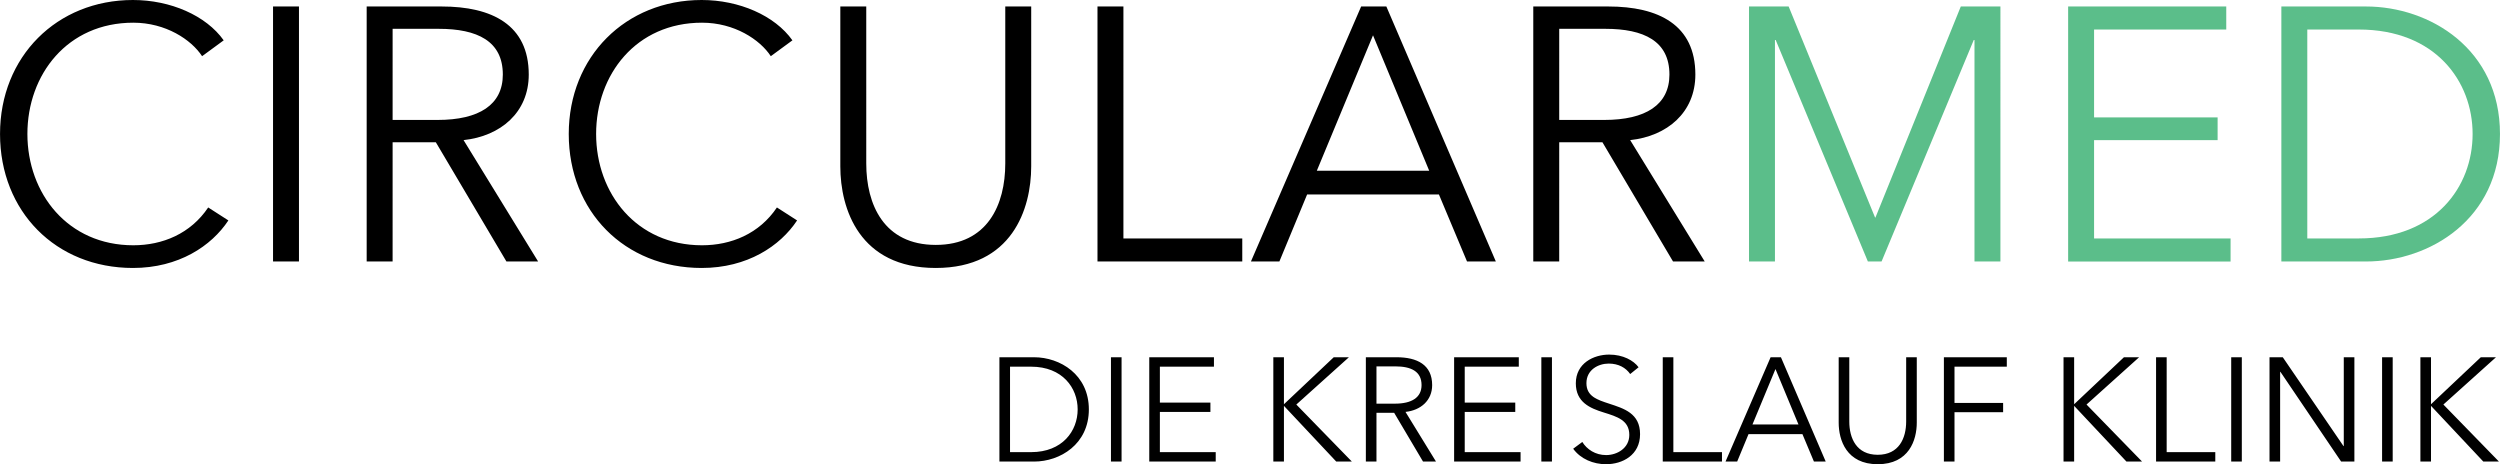 <?xml version="1.0" encoding="UTF-8" standalone="no"?>
<!-- Created with Inkscape (http://www.inkscape.org/) -->

<svg
   version="1.1"
   id="svg1"
   width="53.87mm"
   height="10.003mm"
   viewBox="0 0 203.602 37.807"
   sodipodi:docname="CM_Logo_Vektor.svg"
   inkscape:version="1.3 (0e150ed6c4, 2023-07-21)"
   xmlns:inkscape="http://www.inkscape.org/namespaces/inkscape"
   xmlns:sodipodi="http://sodipodi.sourceforge.net/DTD/sodipodi-0.dtd"
   xmlns="http://www.w3.org/2000/svg"
   xmlns:svg="http://www.w3.org/2000/svg">
  <defs
     id="defs1" />
  <sodipodi:namedview
     id="namedview1"
     pagecolor="#ffffff"
     bordercolor="#000000"
     borderopacity="0.25"
     inkscape:showpageshadow="2"
     inkscape:pageopacity="0.0"
     inkscape:pagecheckerboard="0"
     inkscape:deskcolor="#d1d1d1"
     inkscape:document-units="mm"
     inkscape:zoom="2.4999699"
     inkscape:cx="101.80123"
     inkscape:cy="18.800227"
     inkscape:window-width="1368"
     inkscape:window-height="842"
     inkscape:window-x="-6"
     inkscape:window-y="-6"
     inkscape:window-maximized="1"
     inkscape:current-layer="text6" />
  <g
     inkscape:groupmode="layer"
     inkscape:label="Image"
     id="g1"
     transform="translate(-451.033,-359.55)">
    <g
       id="g2">
      <g
         id="text6"
         aria-label="CIRCULARMED">
        <path
           style="-inkscape-font-specification:'Avenir Next LT Pro, Normal'"
           d="m 467.988,376.446 c -1.437,2.141 -3.725,3.08 -6.101,3.08 -5.339,0 -8.624,-4.224 -8.624,-9.064 0,-4.84 3.256,-9.064 8.624,-9.064 2.64,0 4.723,1.379 5.603,2.728 l 1.76,-1.291 c -1.437,-2.024 -4.341,-3.285 -7.392,-3.285 -6.189,0 -10.824,4.605 -10.824,10.912 0,6.307 4.547,10.912 10.824,10.912 3.725,0 6.395,-1.789 7.773,-3.872 z m 7.392,-16.368 h -2.112 v 20.768 h 2.112 z m 7.627,11.059 h 3.52 l 5.749,9.709 h 2.581 l -6.072,-9.885 c 3.021,-0.323 5.309,-2.259 5.309,-5.339 0,-4.048 -2.992,-5.544 -7.099,-5.544 h -6.101 v 20.768 h 2.112 z m 0,-9.24 h 3.755 c 3.139,0 5.221,0.997 5.221,3.725 0,2.464 -1.936,3.696 -5.309,3.696 h -3.667 z m 31.299,14.549 c -1.437,2.141 -3.725,3.08 -6.101,3.08 -5.339,0 -8.624,-4.224 -8.624,-9.064 0,-4.84 3.256,-9.064 8.624,-9.064 2.64,0 4.723,1.379 5.603,2.728 l 1.76,-1.291 c -1.437,-2.024 -4.341,-3.285 -7.392,-3.285 -6.189,0 -10.824,4.605 -10.824,10.912 0,6.307 4.547,10.912 10.824,10.912 3.725,0 6.395,-1.789 7.773,-3.872 z m 12.936,4.928 c 6.219,0 7.773,-4.811 7.773,-8.272 V 360.078 h -2.112 v 12.789 c 0,3.344 -1.437,6.629 -5.661,6.629 -4.224,0 -5.661,-3.285 -5.661,-6.629 V 360.078 h -2.112 v 13.024 c 0,3.461 1.555,8.272 7.773,8.272 z m 15.283,-21.296 h -2.112 v 20.768 h 11.792 v -1.877 h -9.68 z m 14.96,15.312 h 10.736 l 2.288,5.456 h 2.347 l -8.917,-20.768 h -2.053 l -8.976,20.768 h 2.317 z m 5.368,-12.965 4.576,11.029 h -9.152 z m 15.165,8.712 h 3.52 l 5.749,9.709 h 2.581 l -6.072,-9.885 c 3.021,-0.323 5.309,-2.259 5.309,-5.339 0,-4.048 -2.992,-5.544 -7.099,-5.544 h -6.101 v 20.768 h 2.112 z m 0,-9.24 h 3.755 c 3.139,0 5.221,0.997 5.221,3.725 0,2.464 -1.936,3.696 -5.309,3.696 h -3.667 z"
           id="path9" />
        <path
           style="-inkscape-font-specification:'Avenir Next LT Pro, Normal';fill:#5bbe8a;fill-opacity:1"
           d="m 596.702,360.078 h -3.227 v 20.768 h 2.112 V 362.806 h 0.059 l 7.509,18.04 h 1.115 l 7.509,-18.04 h 0.059 v 18.04 h 2.112 V 360.078 h -3.227 l -6.952,17.189 h -0.029 z m 24.875,10.883 h 10.061 v -1.848 h -10.061 v -7.157 h 10.765 v -1.877 h -12.877 v 20.768 h 13.229 v -1.877 h -11.117 z m 15.253,9.885 h 6.893 c 5.192,0 10.912,-3.461 10.912,-10.384 0,-6.923 -5.72,-10.384 -10.912,-10.384 h -6.893 z m 2.112,-18.891 h 4.195 c 6.248,0 9.269,4.224 9.269,8.507 0,4.283 -3.021,8.507 -9.269,8.507 h -4.195 z"
           id="path8" />
      </g>
      <path
         d="m 532.426,397.141 h 2.82 c 2.124,0 4.464,-1.416 4.464,-4.248 0,-2.832 -2.34,-4.248 -4.464,-4.248 h -2.82 z m 0.864,-7.728 h 1.716 c 2.556,0 3.792,1.728 3.792,3.48 0,1.752 -1.236,3.48 -3.792,3.48 h -1.716 z m 9.084,-0.768 h -0.864 v 8.496 h 0.864 z m 3.12,4.452 h 4.116 v -0.756 h -4.116 v -2.928 h 4.404 v -0.768 h -5.268 v 8.496 h 5.412 v -0.768 h -4.548 z m 10.104,-4.452 h -0.864 v 8.496 h 0.864 v -4.524 h 0.012 l 4.248,4.524 h 1.272 l -4.524,-4.644 4.284,-3.852 h -1.236 l -4.044,3.816 h -0.012 z m 7.536,4.524 h 1.44 l 2.352,3.972 h 1.056 l -2.484,-4.044 c 1.236,-0.132 2.172,-0.924 2.172,-2.184 0,-1.656 -1.224,-2.268 -2.904,-2.268 h -2.496 v 8.496 h 0.864 z m 0,-3.78 h 1.536 c 1.284,0 2.136,0.408 2.136,1.524 0,1.008 -0.792,1.512 -2.172,1.512 h -1.5 z m 7.188,3.708 h 4.116 v -0.756 h -4.116 v -2.928 h 4.404 v -0.768 h -5.268 v 8.496 h 5.412 v -0.768 h -4.548 z m 7.104,-4.452 h -0.864 v 8.496 h 0.864 z m 7.056,0.816 c -0.408,-0.552 -1.26,-1.032 -2.4,-1.032 -1.248,0 -2.712,0.696 -2.712,2.34 0,1.536 1.152,2.028 2.28,2.376 1.08,0.336 2.076,0.636 2.076,1.824 0,1.092 -1.008,1.644 -1.884,1.644 -0.888,0 -1.572,-0.468 -1.944,-1.068 l -0.744,0.552 c 0.612,0.84 1.644,1.26 2.676,1.26 1.344,0 2.772,-0.744 2.772,-2.448 0,-1.704 -1.32,-2.088 -2.52,-2.484 -0.948,-0.312 -1.848,-0.588 -1.848,-1.668 0,-1.092 0.972,-1.596 1.812,-1.596 0.804,0 1.392,0.336 1.752,0.852 z m 2.832,-0.816 h -0.864 v 8.496 h 4.824 v -0.768 h -3.96 z m 6.12,6.264 h 4.392 l 0.936,2.232 h 0.96 l -3.648,-8.496 h -0.84 l -3.672,8.496 h 0.948 z m 2.196,-5.304 1.872,4.512 h -3.744 z m 8.328,7.752 c 2.544,0 3.18,-1.968 3.18,-3.384 v -5.328 h -0.864 v 5.232 c 0,1.368 -0.588,2.712 -2.316,2.712 -1.728,0 -2.316,-1.344 -2.316,-2.712 v -5.232 h -0.864 v 5.328 c 0,1.416 0.636,3.384 3.18,3.384 z m 6.252,-4.236 h 3.96 v -0.756 h -3.96 v -2.952 h 4.26 v -0.768 h -5.124 v 8.496 h 0.864 z m 9.744,-4.476 h -0.864 v 8.496 h 0.864 v -4.524 h 0.012 l 4.248,4.524 h 1.272 l -4.524,-4.644 4.284,-3.852 h -1.236 l -4.044,3.816 h -0.012 z m 7.536,0 h -0.864 v 8.496 h 4.824 v -0.768 h -3.96 z m 6.12,0 h -0.864 v 8.496 h 0.864 z m 3.336,0 h -1.08 v 8.496 h 0.864 v -7.308 h 0.024 l 4.944,7.308 h 1.08 v -8.496 h -0.864 v 7.236 h -0.024 z m 8.952,0 h -0.864 v 8.496 h 0.864 z m 3.12,0 h -0.864 v 8.496 h 0.864 v -4.524 h 0.012 l 4.248,4.524 h 1.272 l -4.524,-4.644 4.284,-3.852 h -1.236 l -4.044,3.816 h -0.012 z"
         id="path7"
         style="-inkscape-font-specification:'Avenir Next LT Pro, Normal'"
         aria-label="DIE KREISLAUF KLINIK" />
    </g>
  </g>
</svg>
